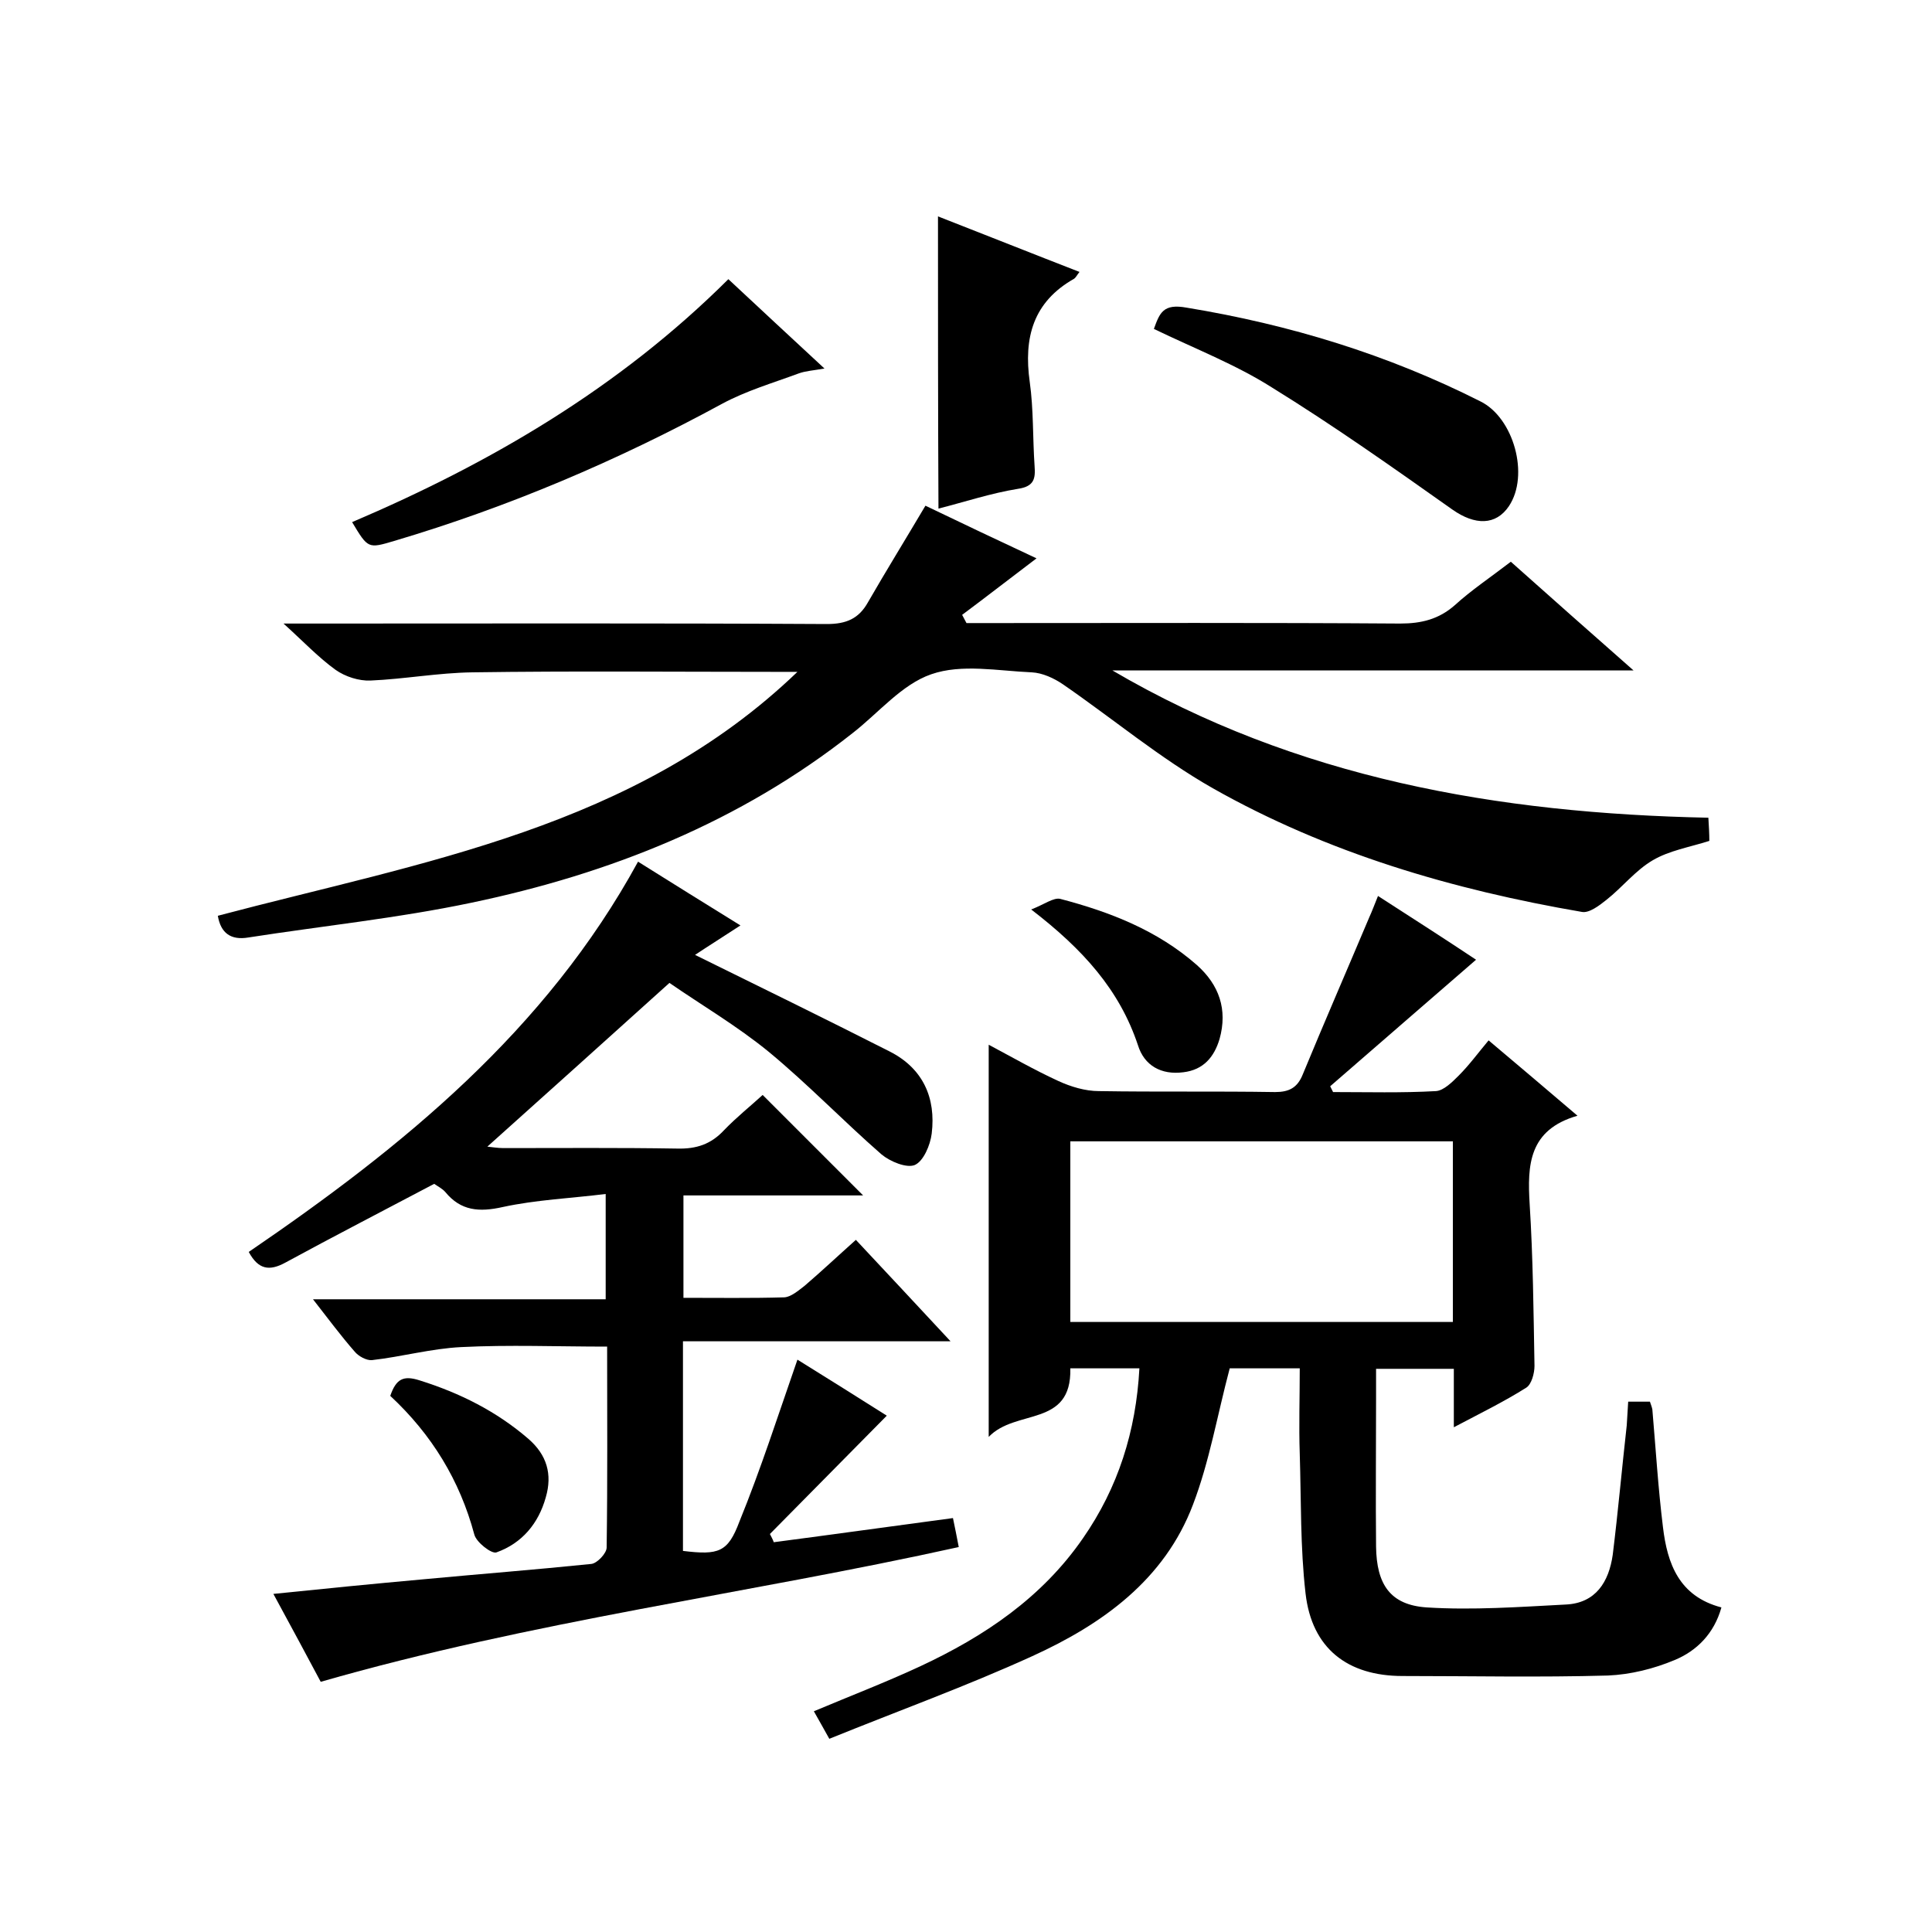 <svg enable-background="new 0 0 400 400" viewBox="0 0 400 400" xmlns="http://www.w3.org/2000/svg"><path d="m337.1 290.2h4.5c.2.6.4 1.1.5 1.6.7 8.1 1.2 16.3 2.2 24.4.9 7.5 3.3 14.3 12.1 16.6-1.5 5.4-5.1 9-9.7 10.9-4.3 1.8-9.1 3-13.8 3.2-14.2.4-28.3.1-42.5.1-11.4 0-18.8-5.7-20.1-17.1-1.1-9.5-.9-19.3-1.2-28.9-.2-5.8 0-11.6 0-17.7-5.5 0-10.5 0-14.5 0-2.6 9.8-4.2 19.3-7.6 28.2-5.9 15.6-18.8 24.8-33.3 31.4-13.6 6.2-27.7 11.3-42 17.1-1.3-2.3-2.1-3.8-3.2-5.7 7.6-3.2 14.9-6 22-9.3 13.3-6.2 25.2-14.2 33.7-26.5 7.3-10.5 11-22.2 11.7-35.2-5 0-9.6 0-14.3 0 .3 12.3-11.3 8.3-16.9 14.2 0-27.9 0-54.2 0-81.2 4.7 2.5 9.4 5.2 14.4 7.5 2.6 1.2 5.6 2.1 8.4 2.1 12.2.2 24.3 0 36.5.2 2.9 0 4.6-.9 5.7-3.6 4.5-10.9 9.2-21.7 13.8-32.6.6-1.3 1.1-2.7 1.8-4.4 7.3 4.7 14.3 9.2 20.3 13.2-10 8.7-20.1 17.4-30.2 26.2.2.4.4.8.6 1.2 7.1 0 14.2.2 21.3-.2 1.6-.1 3.4-1.9 4.7-3.2 2.2-2.2 4.1-4.8 6.2-7.3 6.5 5.5 12.1 10.2 18.4 15.6-10.1 2.9-10.4 10.2-9.9 18.3.7 11.1.8 22.3 1 33.5 0 1.5-.6 3.8-1.7 4.5-4.6 2.9-9.5 5.3-15 8.2 0-4.4 0-8.1 0-12.1-5.5 0-10.4 0-16.1 0v6.3c0 10.2-.1 20.3 0 30.5.1 7.8 2.9 12.1 10.5 12.6 9.5.6 19.2-.1 28.8-.6 6.2-.3 8.9-4.7 9.7-10.3 1.1-8.9 1.9-17.9 2.9-26.8.1-1.7.2-3.4.3-4.9zm-36.3-53.9c-26.6 0-52.9 0-79.2 0v37.4h79.2c0-12.5 0-24.7 0-37.4z"/><path d="m165.1 281.5c6.3 3.9 12.8 8 18.5 11.6-8.2 8.3-16.2 16.4-24.2 24.5.3.6.6 1.1.8 1.7 12.2-1.6 24.4-3.3 37.1-5 .4 1.9.8 3.9 1.2 6-43.8 9.7-88.3 15.3-132.1 27.9-2.6-4.9-6-11.2-9.8-18.2 10.7-1.1 20.8-2.1 30.8-3 11.7-1.1 23.3-2 35-3.2 1.2-.1 3.2-2.2 3.2-3.4.2-14 .1-27.9.1-41.6-10.4 0-20.3-.4-30.2.1-6.2.3-12.3 2-18.5 2.7-1.1.1-2.8-.8-3.6-1.8-2.8-3.2-5.4-6.7-8.6-10.8h60.6c0-7.2 0-13.8 0-21.8-7.2.9-14.4 1.2-21.3 2.7-4.9 1.1-8.7.8-11.9-3.1-.6-.7-1.6-1.2-2.3-1.7-10.4 5.5-20.7 10.8-30.8 16.3-3.3 1.8-5.6 1.5-7.6-2.2 31.8-21.7 61.5-45.8 80.6-80.8 7.2 4.5 13.9 8.7 21.2 13.2-3.5 2.3-6.7 4.3-9.4 6.1 13.4 6.6 26.9 13.2 40.3 20 6.9 3.5 9.6 9.6 8.7 17-.3 2.4-1.7 5.7-3.5 6.5-1.7.7-5.1-.7-6.9-2.2-7.9-6.9-15.2-14.5-23.3-21.2-6.6-5.4-14.1-9.8-20.6-14.3-13.1 11.8-25.3 22.8-37.7 33.9 1 .1 2.2.3 3.3.3 12 0 24-.1 36 .1 4 .1 7-.9 9.7-3.8 2.6-2.7 5.6-5.1 8-7.3l20.8 20.8c-12.1 0-24.5 0-37.2 0v21.2c7.1 0 14 .1 20.9-.1 1.4-.1 2.9-1.4 4.2-2.4 3.5-3 6.9-6.2 10.6-9.5 6.4 6.8 12.6 13.5 19.6 21-19.1 0-37.1 0-55.4 0v43.4c7.4.9 9.3.3 11.7-6.1 4.4-10.8 8-22 12-33.5z"/><path d="m191.6 104.7c7.7 3.7 15.5 7.4 23 10.9-5.3 4-10.3 7.9-15.4 11.7.3.6.6 1.1.9 1.7h5.3c28.2 0 56.3-.1 84.5.1 4.4 0 8-.9 11.3-3.8 3.4-3.1 7.3-5.7 11.6-9 8.2 7.3 16.3 14.5 25.4 22.5-36.7 0-72.3 0-107.9 0 38.2 22.4 79.9 29.6 123.4 30.5.1 1.7.2 3.3.2 4.8-4.1 1.3-8.3 2-11.7 4-3.6 2.1-6.3 5.6-9.6 8.2-1.5 1.2-3.6 2.8-5.1 2.5-26.8-4.6-52.7-12.2-76.4-25.6-10.9-6.2-20.7-14.4-31-21.5-1.9-1.3-4.3-2.4-6.5-2.5-7-.3-14.5-1.8-20.8.4-6.1 2.1-10.9 8-16.3 12.2-23.3 18.4-50.2 29.1-78.9 35.1-15.2 3.2-30.8 4.8-46.2 7.2-3.6.6-5.7-.9-6.3-4.5 42.3-11.2 86.3-18.1 120-50.5-1.6 0-3.2 0-4.8 0-20.8 0-41.7-.2-62.5.1-7.1.1-14.1 1.4-21.1 1.7-2.4.1-5.2-.8-7.2-2.2-3.6-2.6-6.6-5.8-10.8-9.6h6.5c35.3 0 70.6-.1 106 .1 4 0 6.6-1.1 8.5-4.5 3.8-6.6 7.7-12.9 11.9-20z"/><path d="m72.9 108.1c28.6-12.2 55.2-27.7 77.9-50.3 6.4 6 12.8 11.9 19.9 18.5-2.3.4-3.9.5-5.3 1-5.4 2-10.9 3.6-15.9 6.3-21.7 11.8-44.3 21.4-67.9 28.4-5.4 1.6-5.4 1.6-8.7-3.9z"/><path d="m238.9 68.1c1.2-3.3 1.9-5.3 6.8-4.4 21.3 3.5 41.6 9.7 60.8 19.4 6.9 3.4 10.2 15.3 5.9 21.7-2.7 4-7 4-11.7.7-12.3-8.7-24.6-17.4-37.4-25.3-7.4-4.7-15.9-8-24.4-12.1z"/><path d="m194.2 44.8c10 3.9 19.5 7.7 29.3 11.5-.5.6-.7 1.1-1.1 1.4-8.5 4.8-10.5 12.2-9.2 21.4.8 5.7.6 11.6 1 17.4.2 2.6-.1 4.2-3.4 4.7-5.6.9-11 2.7-16.5 4.1-.1-20.4-.1-40.1-.1-60.5z"/><path d="m213.5 188.3c2.8-1.1 4.6-2.5 6-2.2 10.3 2.7 20.1 6.5 28.3 13.7 4.6 4.1 6.4 9.2 4.7 15.3-1.1 3.7-3.3 6.4-7.5 6.9-4.6.6-8.1-1.4-9.4-5.6-3.8-11.4-11.3-19.8-22.1-28.1z"/><path d="m80.8 289c1.2-3.5 2.7-4.3 6.1-3.2 8.3 2.6 15.9 6.4 22.5 12.1 3.8 3.3 5 7.3 3.6 12.1-1.5 5.4-4.9 9.5-10.2 11.4-1 .4-4.2-2.1-4.6-3.7-3-11.2-8.8-20.7-17.4-28.7z"/></svg>